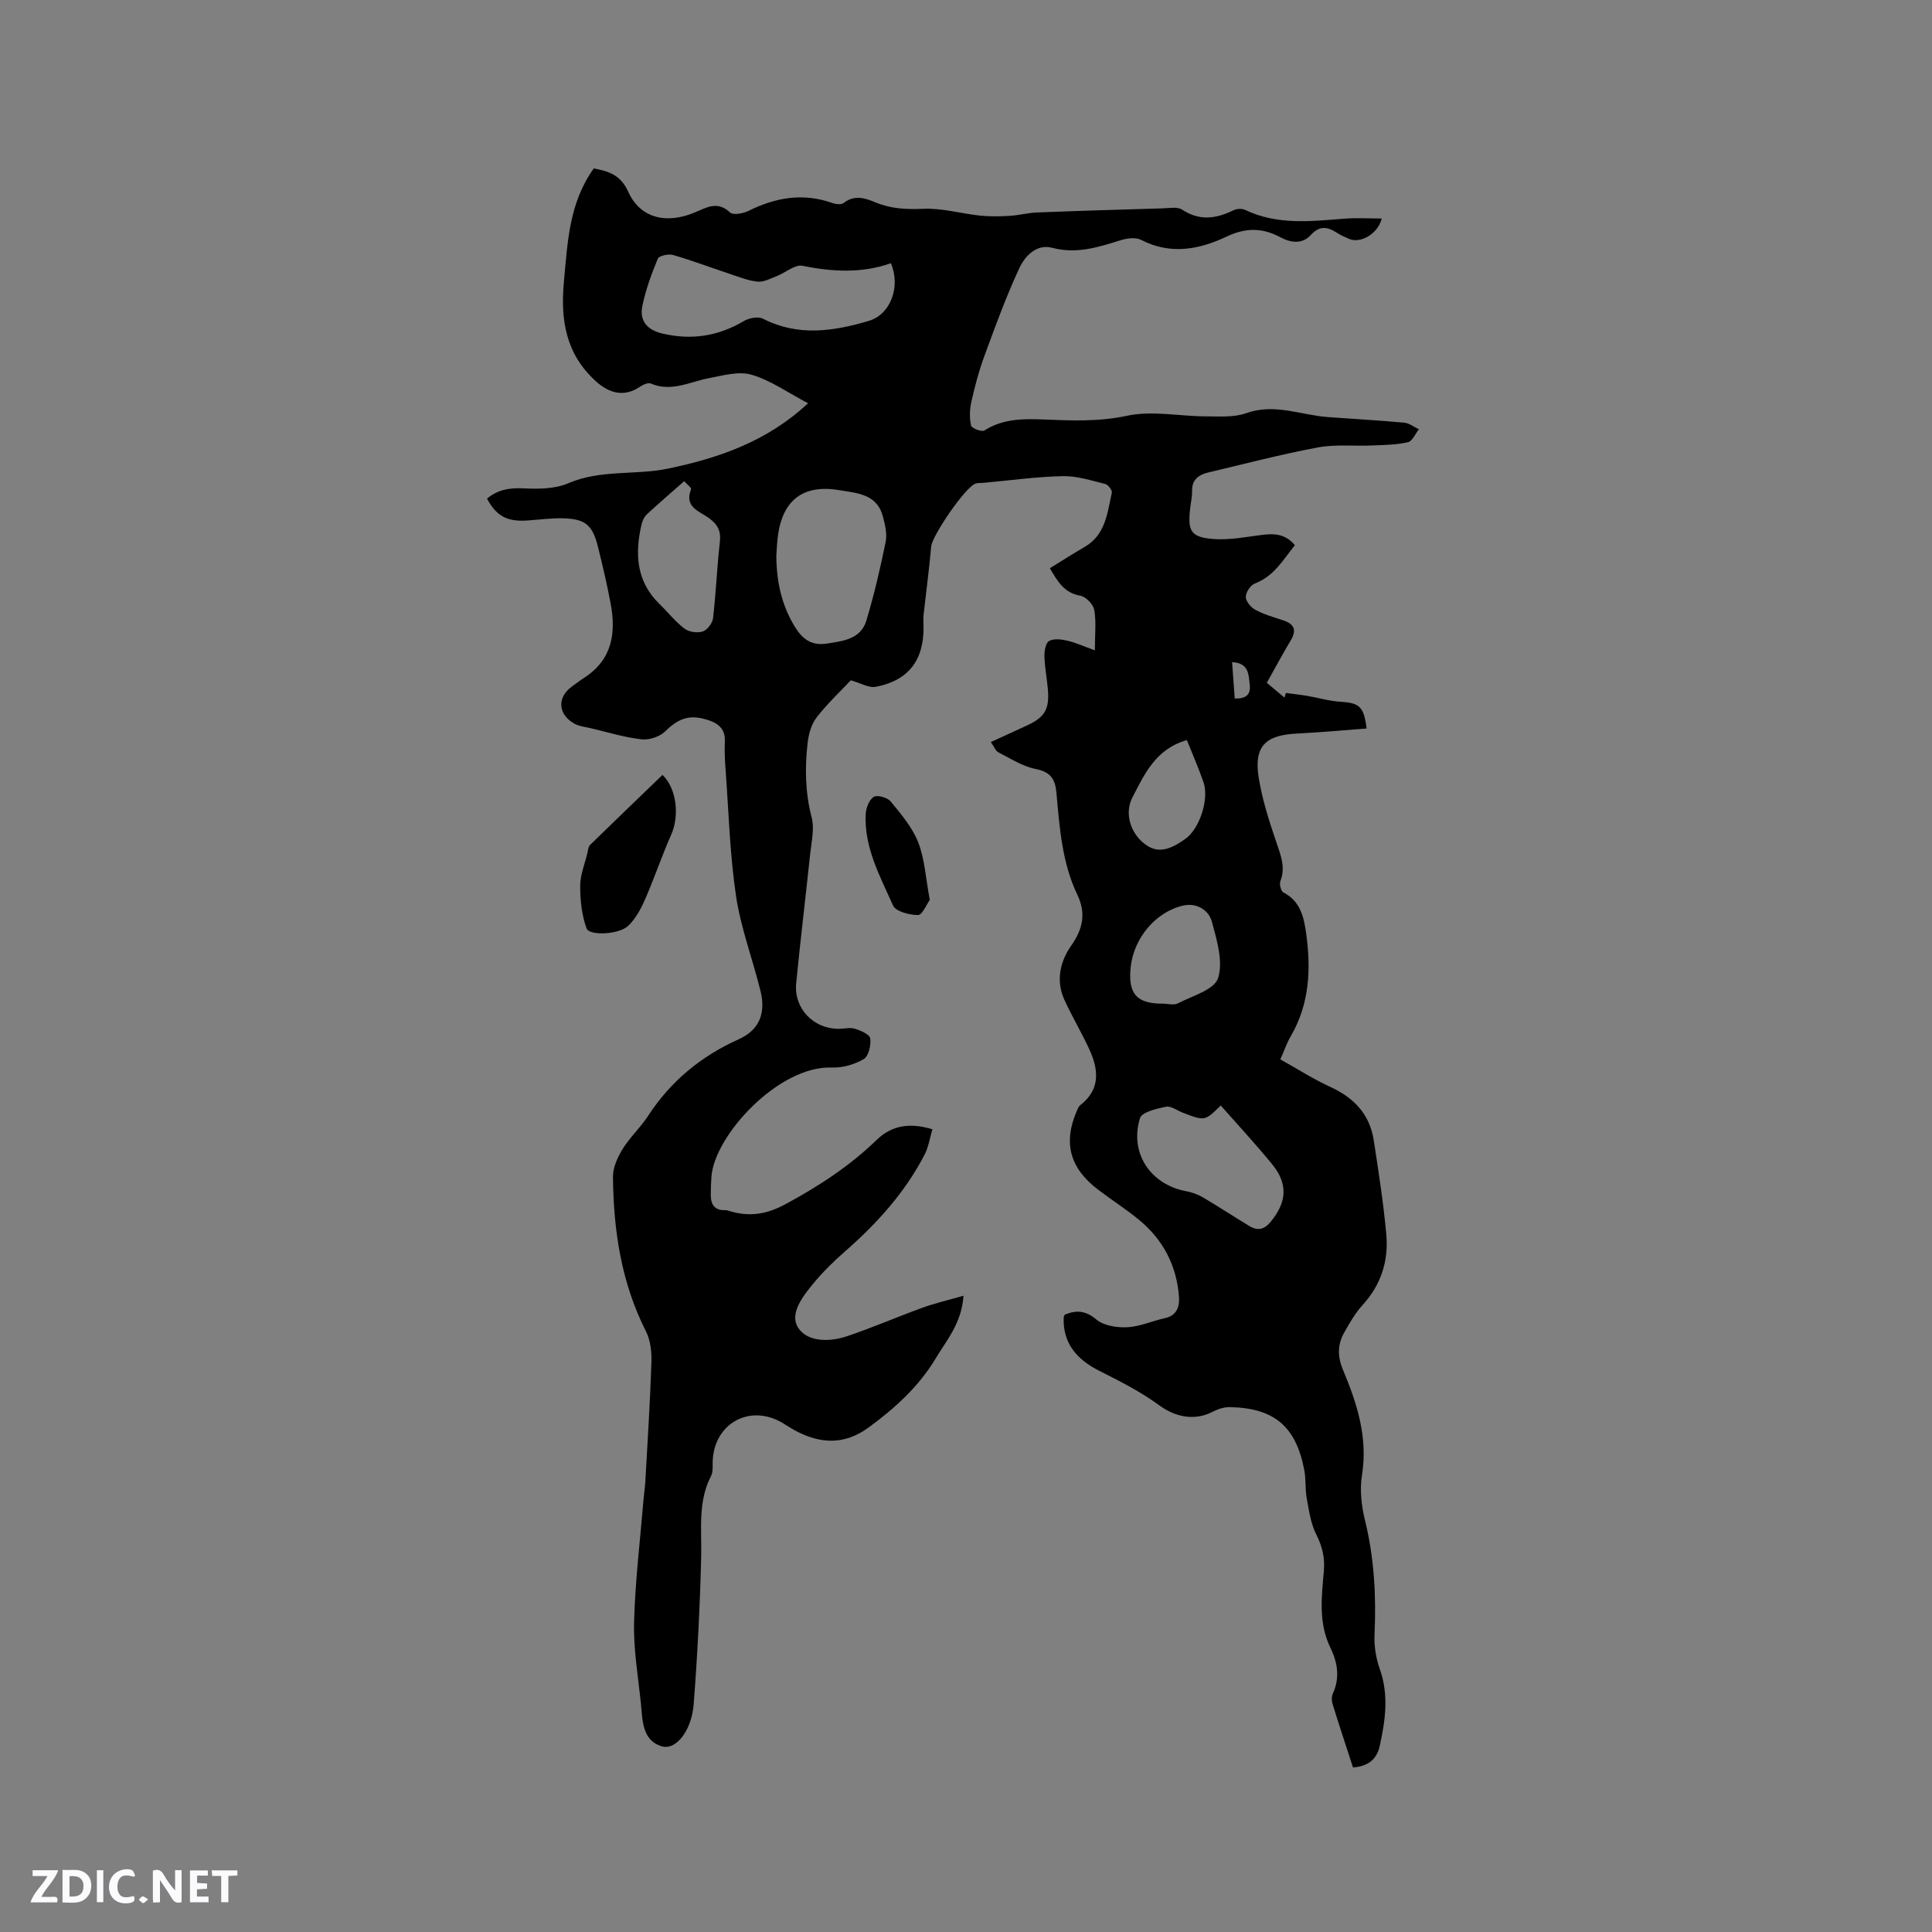 <svg enable-background="new 0 0 400 400" viewBox="0 0 400 400" xmlns="http://www.w3.org/2000/svg"><rect x="0" y="0" width="400" height="400" fill="#808080" stroke="none"/><g fill="#fbfafc"><path d="m37.59 393.81c-.92.31-1.52.05-2-.78-.7-1.2-1.52-2.34-2.47-3.78v4.59c-.55.03-.95.05-1.41.07-.03-.37-.06-.64-.06-.91 0-1.91 0-3.81 0-5.7 1.13-.41 1.77-.03 2.29.91.62 1.11 1.38 2.14 2.31 3.19v-4.2h1.35v6.61z"/><path d="m12.94 393.88v-6.75c1.9.19 3.93-.54 5.37 1.29.8 1.01.78 2.88.03 3.97-1.37 1.97-3.4 1.51-5.4 1.49m1.45-1.22c2.04.12 2.92-.58 2.89-2.21-.03-1.51-.98-2.19-2.89-2z"/><path d="m11.81 393.87h-5.49c.68-2.18 2.47-3.48 3.51-5.45h-3.08v-1.21h5.29c-.71 2.13-2.44 3.48-3.47 5.51.86 0 1.63.04 2.39-.01.79-.05 1.14.21.85 1.16"/><path d="m39.33 393.86v-6.61h3.7v1.07h-2.22v1.52c.68.04 1.34.09 2.07.13v1.07c-.72.05-1.38.09-2.1.14v1.48h2.4v1.19h-3.85z"/><path d="m27.71 388.56c-1.15-.3-2.46-.61-3.1.64-.37.73-.41 1.93-.06 2.67.63 1.35 1.99.93 3.17.68.35.94-.01 1.32-.93 1.46-1.62.25-3.05-.27-3.76-1.48-.73-1.24-.6-3.03.31-4.17.88-1.11 2.71-1.7 4-1.16.32.13.44.74.65 1.12-.1.08-.19.16-.28.24"/><path d="m49.15 387.24v1.07c-.59.02-1.17.05-1.87.08v5.44h-1.48v-5.44h-1.85c-.05-.4-.08-.73-.13-1.15z"/><path d="m20.06 387.21h1.33v6.62h-1.33z"/><path d="m30.68 393.25c-.49.38-.8.79-1.05.76-.32-.05-.6-.45-.9-.7.26-.24.51-.64.8-.67.29-.04.62.3 1.15.61"/></g><path d="m280.12 365.92c-1.46-4.49-2.89-8.8-4.23-13.14-.2-.65-.22-1.52.06-2.12 1.49-3.27 1-6.43-.49-9.48-2.52-5.15-1.84-10.55-1.37-15.91.24-2.73-.31-5.08-1.57-7.57-1.14-2.24-1.5-4.92-1.97-7.45-.36-1.96-.14-4.03-.53-5.99-1.75-8.97-6.21-12.72-15.34-12.93-1.18-.03-2.47.37-3.53.92-3.79 2-7.82 1.14-11.12-1.28-3.79-2.78-8.06-4.96-12.29-7.08-5.13-2.56-7.67-6.02-7.52-11.06.01-.2.12-.4.2-.63 2.39-.99 4.31-.91 6.58 1 1.54 1.29 4.28 1.7 6.43 1.59 2.58-.13 5.1-1.3 7.68-1.86 2.56-.55 3.14-2.38 2.98-4.52-.5-6.43-3.29-11.76-8.26-15.85-2.7-2.22-5.66-4.11-8.44-6.22-5.94-4.5-7.33-9.77-4.4-16.45.17-.38.35-.82.66-1.07 4.29-3.34 3.79-7.46 1.82-11.71-1.59-3.43-3.54-6.69-5.11-10.13-1.78-3.92-.88-7.91 1.38-11.13 2.47-3.52 3.16-6.73 1.31-10.61-3.17-6.64-3.68-13.88-4.32-21.05-.25-2.88-1.21-4.37-4.31-4.98-2.7-.53-5.2-2.17-7.72-3.45-.57-.29-.85-1.13-1.56-2.12 2.58-1.18 4.94-2.27 7.3-3.35 3.89-1.77 4.89-3.43 4.5-7.71-.2-2.22-.64-4.42-.7-6.63-.03-1.12.23-2.82.95-3.23.97-.56 2.56-.36 3.79-.07 1.75.4 3.41 1.17 5.7 2 0-3.37.31-5.95-.13-8.38-.21-1.16-1.74-2.74-2.87-2.93-3.33-.57-4.7-2.92-6.32-5.69 2.41-1.48 4.77-3 7.2-4.41 4.34-2.52 4.71-7.03 5.63-11.23.11-.5-.77-1.67-1.36-1.81-2.91-.71-5.89-1.69-8.82-1.62-5.48.12-10.95.89-16.43 1.39-.53.05-1.09-.02-1.58.14-2.13.68-9.02 10.81-9.21 13.04-.41 4.71-1.05 9.4-1.57 14.1-.09.84-.02 1.7-.01 2.54.07 6.9-3.13 11.12-9.9 12.41-1.43.27-3.11-.78-5.16-1.35-2.16 2.3-4.86 4.82-7.09 7.71-1.09 1.4-1.64 3.43-1.85 5.25-.59 5.17-.51 10.29.84 15.44.61 2.33-.05 5.02-.31 7.53-.94 8.94-2.03 17.87-2.9 26.82-.5 5.15 3.52 9.36 8.69 9.41 1.17.01 2.42-.34 3.47-.02 1.21.37 3.08 1.19 3.18 2.01.18 1.4-.35 3.69-1.36 4.28-1.91 1.11-4.39 1.83-6.59 1.74-11-.42-24.32 14.07-24.93 22.58-.09 1.26-.15 2.53-.14 3.8 0 1.98.79 3.25 3.01 3.15.31-.01.62.12.93.21 4.08 1.18 7.5.72 11.57-1.47 6.89-3.72 13.24-7.87 18.85-13.3 3.07-2.97 6.78-3.62 11.52-2.19-.53 1.8-.79 3.65-1.6 5.22-4.04 7.84-9.84 14.25-16.44 20.03-2.39 2.09-4.68 4.33-6.69 6.78-2.15 2.62-4.93 6.22-3.05 9.08 1.94 2.96 6.46 2.96 10.01 1.77 5.31-1.77 10.45-4.02 15.71-5.93 2.61-.94 5.33-1.57 8.5-2.48-.38 5.7-3.51 9.22-5.78 13.01-3.47 5.79-8.42 10.28-13.87 14.27-5 3.66-10 3.41-15.18.64-.93-.5-1.81-1.1-2.72-1.64-6.84-3.98-14.27.29-14.38 8.25-.01.94.07 2.01-.34 2.8-2.78 5.37-1.9 11.1-2.04 16.8-.25 10.15-.77 20.31-1.55 30.43-.42 5.46-3.65 9.62-6.63 8.72-4.1-1.24-3.95-5.47-4.31-8.97-.58-5.58-1.55-11.2-1.4-16.77.23-8.55 1.27-17.07 1.98-25.6.1-1.16.28-2.31.35-3.47.46-8.24.99-16.49 1.26-24.74.07-2.11-.19-4.49-1.12-6.33-5.12-10.1-6.74-20.92-6.84-32.02-.02-1.93.95-4.05 1.99-5.75 1.49-2.42 3.67-4.41 5.23-6.8 4.69-7.22 10.97-12.41 18.83-15.94 4.2-1.89 5.64-5.32 4.5-9.96-1.61-6.58-4.07-13-5.07-19.66-1.29-8.66-1.52-17.49-2.17-26.25-.14-1.9-.24-3.82-.15-5.72.12-2.44-1.1-3.67-3.24-4.41-3.89-1.35-6.27-.54-9.08 2.24-1.13 1.12-3.32 1.85-4.91 1.67-3.52-.39-6.97-1.46-10.44-2.28-1.22-.29-2.56-.42-3.6-1.03-3.34-1.96-3.45-5.44-.37-7.64.86-.62 1.7-1.27 2.59-1.84 5.76-3.75 6.56-9.27 5.39-15.41-.75-3.95-1.66-7.88-2.64-11.78-1.12-4.44-2.65-5.68-7.27-5.78-2.42-.05-4.86.28-7.29.45-4.17.3-6.43-.88-8.38-4.53 2.21-1.84 4.65-2.27 7.57-2.12 3.08.15 6.5.13 9.24-1.05 6.7-2.89 13.84-1.63 20.62-3.03 10.51-2.18 20.55-5.61 29.04-13.54-4.19-2.2-7.73-4.74-11.67-5.9-2.67-.79-5.95.15-8.88.71-3.98.76-7.77 2.93-12.02 1.1-.56-.24-1.62.26-2.26.69-3.17 2.13-6.23 1.44-9.1-1.15-6.25-5.66-7.35-12.73-6.62-20.57.75-8.12 1.05-16.33 6.18-23.5 2.98.57 5.53 1.26 7.14 4.83 2.45 5.43 7.81 6.81 13.84 4.26 2.48-1.05 4.66-2.4 7.24.03.64.6 2.71.22 3.82-.33 5.6-2.78 11.27-3.78 17.32-1.64.72.26 1.88.4 2.37.01 2.23-1.74 4.4-1.05 6.57-.14 3.19 1.33 6.39 1.5 9.88 1.34 3.9-.18 7.85.99 11.8 1.41 2.02.21 4.09.17 6.13.05 1.89-.11 3.76-.63 5.65-.7 8.67-.34 17.34-.6 26.02-.85 1.36-.04 3.05-.38 4.03.26 3.65 2.41 7.08 1.88 10.69.11.66-.32 1.73-.36 2.37-.05 6.66 3.19 13.63 2.35 20.6 1.81 2.5-.19 5.02-.03 7.67-.03-.78 3.22-4.45 5.23-6.75 4.22-.87-.38-1.76-.77-2.55-1.28-1.97-1.26-3.57-1.52-5.42.51-1.69 1.87-4.09 1.6-6.19.47-3.72-2.01-7.17-2.08-11.15-.2-5.66 2.69-11.63 3.87-17.74.71-1.12-.58-2.92-.35-4.23.06-4.65 1.45-9.15 2.92-14.22 1.57-3.23-.85-5.63 1.74-6.79 4.24-2.75 5.92-4.99 12.08-7.24 18.21-1.13 3.06-1.96 6.25-2.68 9.44-.36 1.59-.41 3.36-.06 4.93.12.55 2.21 1.35 2.75 1.01 3.73-2.38 7.81-2.46 11.98-2.29 5.89.24 11.64.51 17.62-.77 5.13-1.1 10.74.11 16.15.13 2.84.01 5.9.26 8.47-.66 5.87-2.1 11.28.4 16.89.81 5.28.39 10.56.68 15.83 1.16 1.04.1 2.02.89 3.03 1.37-.75.93-1.36 2.48-2.28 2.68-2.4.54-4.93.57-7.42.67-3.75.16-7.59-.27-11.24.41-7.57 1.41-15.04 3.38-22.55 5.15-2.01.47-3.5 1.4-3.47 3.83.02 1.26-.29 2.52-.42 3.79-.49 4.57.19 5.82 4.78 6.18 3.32.26 6.72-.41 10.07-.84 2.54-.32 4.86-.26 6.85 2.13-2.42 2.99-4.3 6.42-8.29 7.93-.9.34-1.88 1.83-1.87 2.79 0 .91 1.06 2.16 1.97 2.65 1.75.94 3.71 1.52 5.63 2.13 2.36.76 3.05 1.98 1.68 4.25-1.69 2.81-3.23 5.71-4.93 8.74 1.25 1.05 2.46 2.05 3.66 3.06.1-.32.19-.64.29-.96 1.49.2 2.98.36 4.46.61 2.28.39 4.53 1.07 6.82 1.21 3.92.24 4.87.96 5.43 5.54-4.84.36-9.67.81-14.5 1.05-6.54.33-8.89 2.71-7.82 9.24.76 4.65 2.25 9.21 3.78 13.69.87 2.56 1.75 4.9.69 7.62-.25.64.12 2.09.63 2.35 3.55 1.8 4.26 5.21 4.71 8.52 1.02 7.34.7 14.57-3.19 21.23-.79 1.35-1.3 2.86-2.16 4.8 3.54 1.97 6.82 4.09 10.34 5.7 4.91 2.24 8.17 5.67 9 11.05.99 6.48 2.01 12.97 2.6 19.5.49 5.45-1.07 10.41-4.9 14.6-1.55 1.7-2.73 3.77-3.86 5.79-1.37 2.44-1.34 4.95-.22 7.62 2.92 6.96 5.2 14.01 3.94 21.84-.49 3.03-.1 6.37.64 9.39 1.91 7.81 2.33 15.66 1.96 23.65-.11 2.36.31 4.88 1.1 7.11 1.9 5.38 1.14 10.67-.04 15.97-.57 2.6-2.35 4.19-5.52 4.37zm-95.67-311.42c-5.99 2.11-12.08 1.79-18.3.53-1.57-.32-3.52 1.43-5.34 2.14-1.29.5-2.68 1.26-3.95 1.14-1.96-.19-3.87-.98-5.78-1.61-3.91-1.3-7.78-2.76-11.73-3.91-.95-.27-2.9.15-3.16.77-1.32 3.19-2.53 6.49-3.21 9.86-.6 3.01 1.01 4.9 4.17 5.64 5.99 1.4 11.5.57 16.8-2.56 1.09-.65 3-1.04 4-.52 7.29 3.74 14.63 2.62 21.94.45 4.48-1.33 6.64-7.05 4.56-11.93zm-23.72 60.54c.04 5.66 1.18 10.29 3.75 14.59 1.56 2.61 3.48 4.12 6.68 3.62 3.4-.53 7.06-.91 8.22-4.79 1.6-5.33 2.87-10.78 3.98-16.24.34-1.66-.11-3.57-.56-5.27-1.22-4.66-5.27-4.84-9.02-5.47-7.29-1.22-11.61 1.86-12.69 9.2-.24 1.69-.28 3.39-.36 4.36zm92.01 113.84c-3.29 3.24-3.29 3.24-7.81 1.51-1.19-.45-2.48-1.46-3.53-1.25-1.93.39-4.98 1.1-5.37 2.35-2.24 7.23 2.17 13.77 9.57 15.14 1.2.22 2.43.67 3.48 1.29 3.24 1.91 6.38 3.98 9.6 5.92 1.68 1.02 3.06.76 4.4-.88 3.37-4.1 3.64-7.87.24-12-3.34-4.07-6.94-7.95-10.58-12.08zm-111.08-129.26c-2.68 2.36-5.25 4.56-7.72 6.86-.56.52-.95 1.38-1.13 2.15-1.39 6.06-1.08 11.76 3.74 16.43 1.74 1.69 3.26 3.65 5.18 5.1.92.7 2.67.94 3.77.58.94-.31 2.01-1.73 2.13-2.76.61-5.24.81-10.53 1.41-15.78.27-2.32-.5-3.67-2.33-4.98-1.94-1.39-5.1-2.26-3.63-5.92.12-.29-.84-1.02-1.42-1.68zm99.08 108.18c1.06 0 2.31.37 3.14-.07 2.98-1.55 7.55-2.82 8.31-5.22 1.09-3.45-.25-7.88-1.29-11.7-.65-2.41-3.16-3.93-5.85-3.34-5.76 1.27-10.29 6.73-10.95 12.71-.6 5.56 1.21 7.63 6.64 7.62zm4.99-54.57c-6.51 1.86-8.77 7.07-11.28 11.88-1.75 3.35-.35 7.82 3.15 10.04 2.76 1.75 5.5.17 7.83-1.48 2.96-2.1 4.92-8.24 3.76-11.67-1.02-2.97-2.3-5.85-3.46-8.77zm9.91-8.61c2.26.07 3.34-.78 3.11-2.76-.25-2.1-.1-4.6-3.66-4.77.19 2.61.37 5.06.55 7.53z" fill="#010000"/><path d="m137.16 160.44c2.96 2.82 3.52 8.48 1.83 12.31-1.96 4.43-3.51 9.04-5.45 13.48-.86 1.97-1.96 4.02-3.49 5.46-1.9 1.8-8.03 2.11-8.61.52-1-2.74-1.32-5.85-1.32-8.8 0-2.25.94-4.5 1.48-6.74.15-.6.19-1.37.58-1.75 4.98-4.87 10-9.67 14.98-14.48z" fill="#010000"/><path d="m192.5 186.32c-.68.94-1.56 3.14-2.43 3.13-1.79-.01-4.62-.73-5.17-1.97-2.68-6.02-5.99-11.98-5.67-18.89.06-1.28.71-3.01 1.67-3.61.73-.46 2.85.15 3.52.97 2.16 2.64 4.49 5.37 5.7 8.48 1.34 3.47 1.54 7.39 2.38 11.89z" fill="#010000"/></svg>
